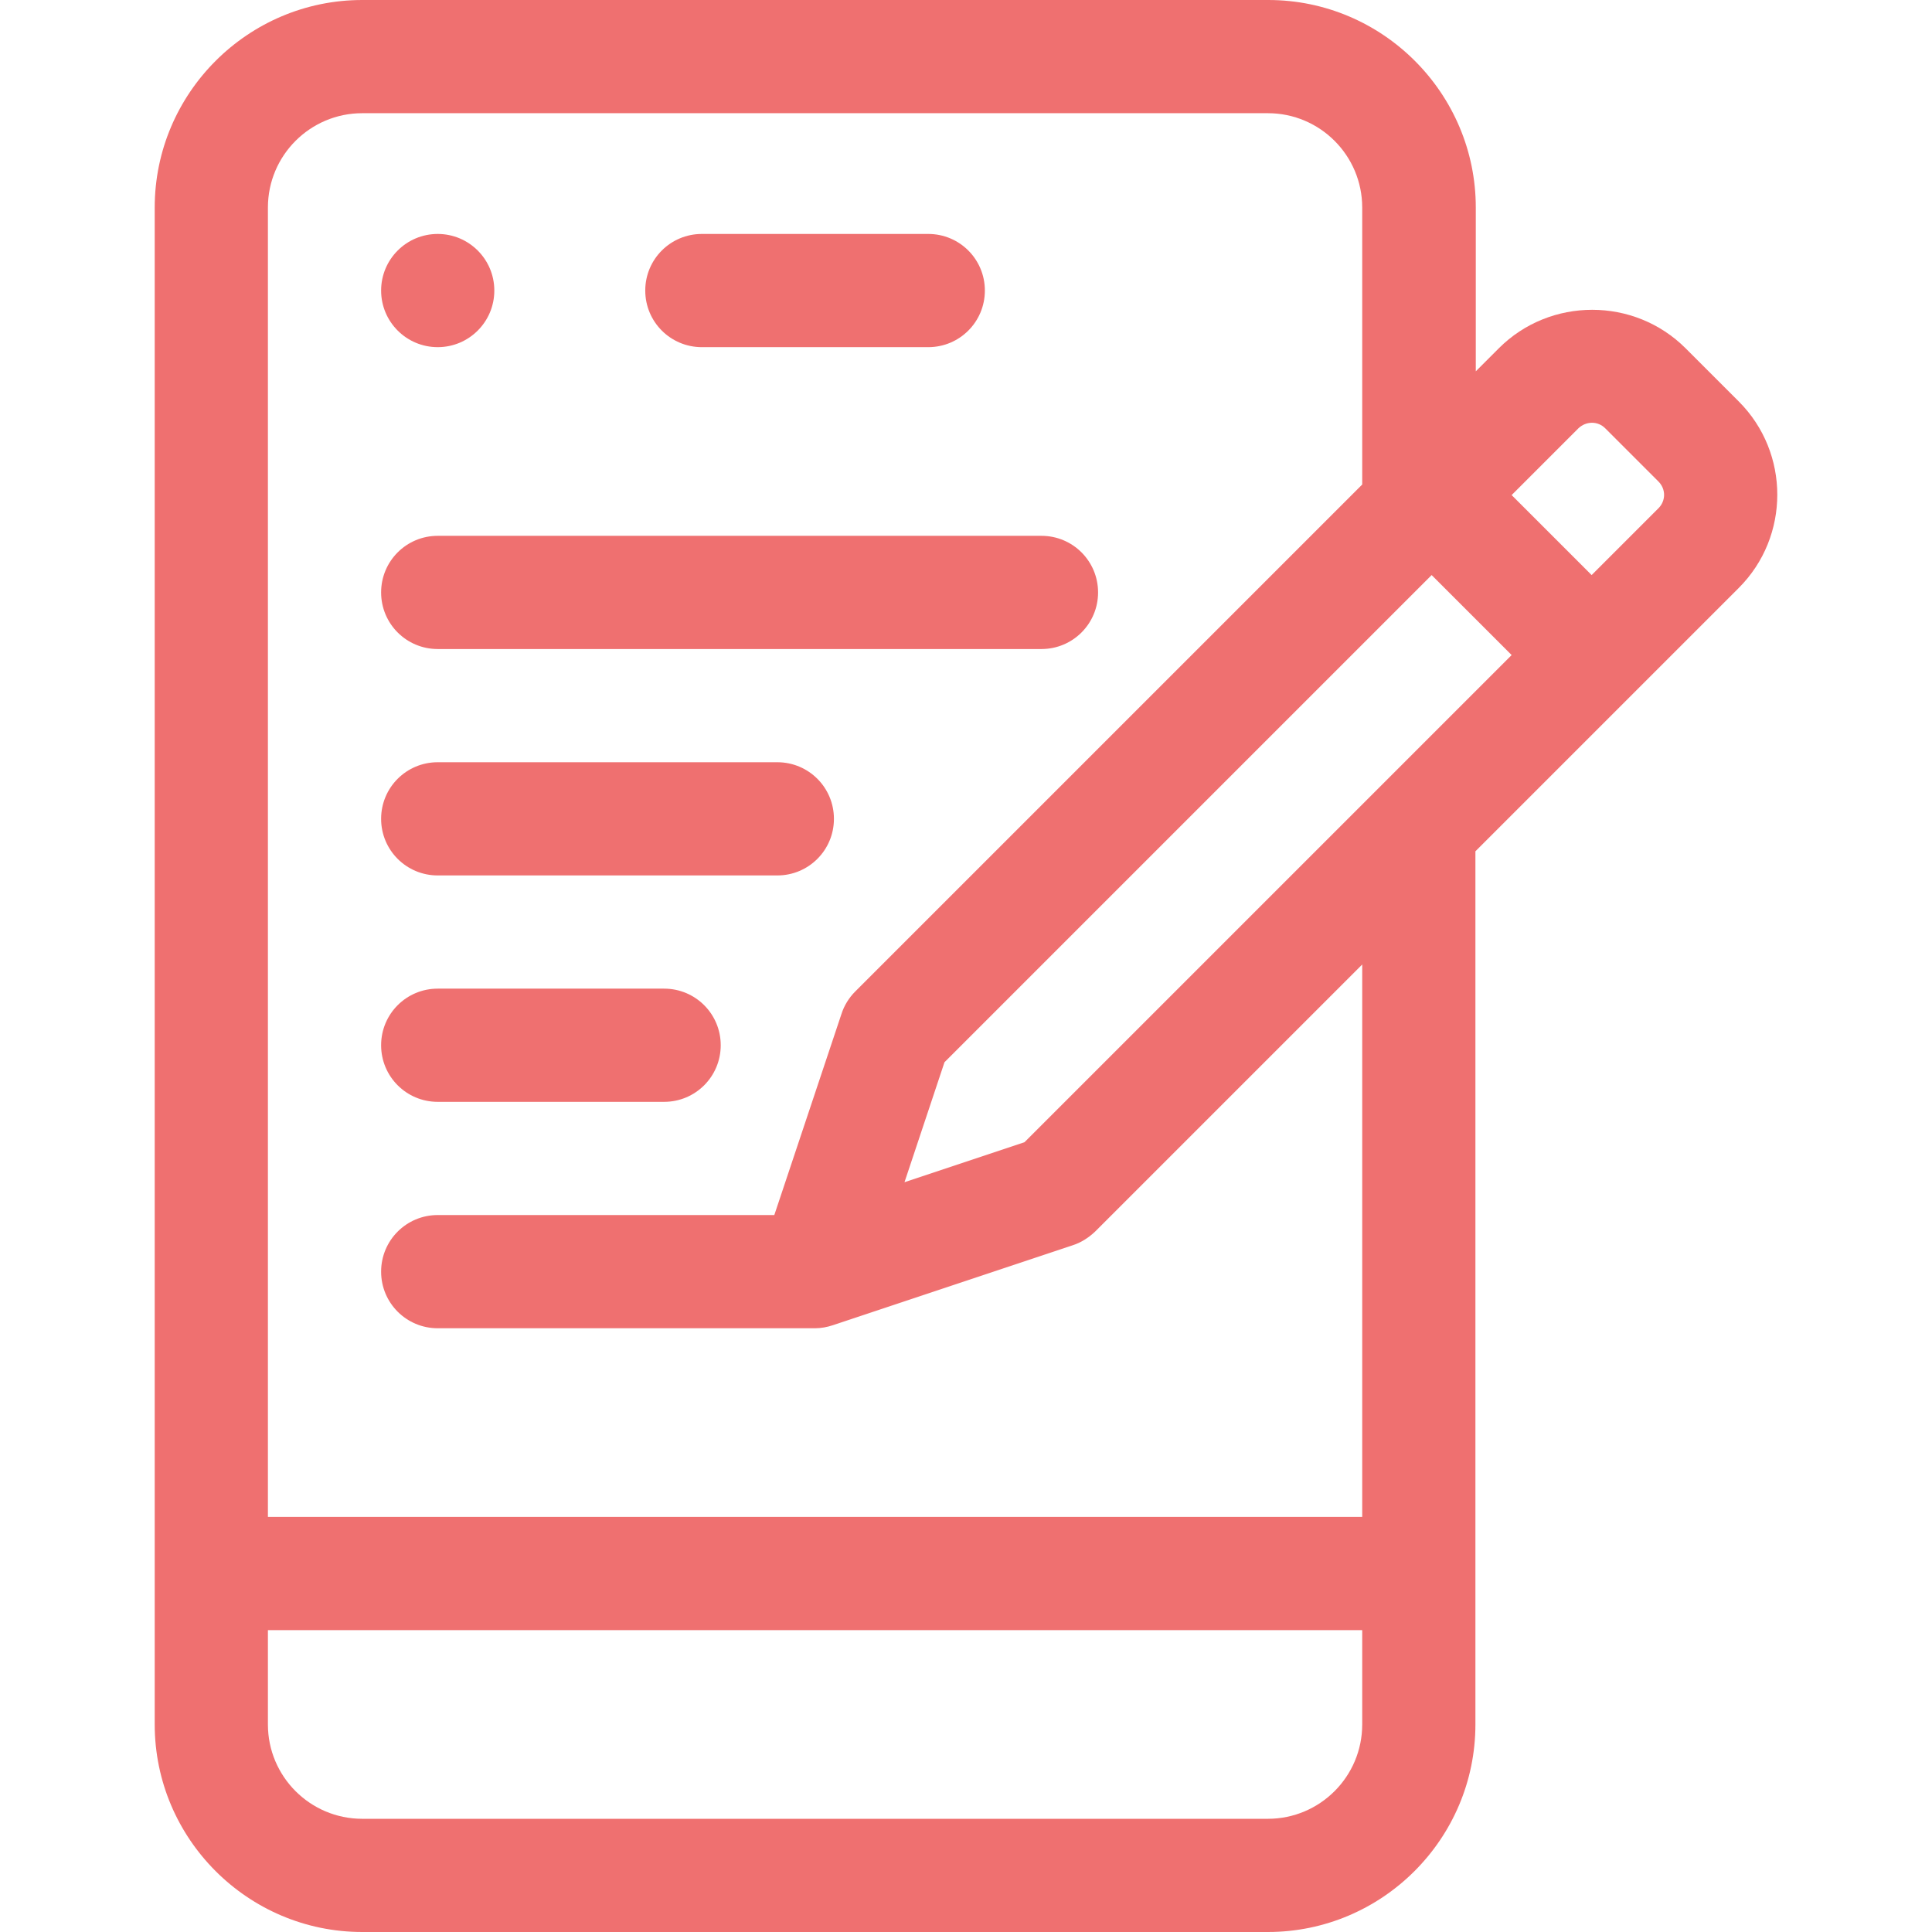 <?xml version="1.0" encoding="utf-8"?>
<!-- Generator: Adobe Illustrator 26.0.0, SVG Export Plug-In . SVG Version: 6.00 Build 0)  -->
<svg version="1.1" id="Capa_1" xmlns="http://www.w3.org/2000/svg" xmlns:xlink="http://www.w3.org/1999/xlink" x="0px" y="0px"
	 viewBox="0 0 512 512" style="enable-background:new 0 0 512 512;" xml:space="preserve">
<style type="text/css">
	.st0{fill:#EF7070;}
</style>
<g>
	<path class="st0" d="M186,92h60c8.3,0,15-6.7,15-15s-6.7-15-15-15h-60c-8.3,0-15,6.7-15,15S177.7,92,186,92z"/>
	<circle class="st0" cx="116" cy="77" r="15"/>
	<path class="st0" d="M116,172h160c8.3,0,15-6.7,15-15s-6.7-15-15-15H116c-8.3,0-15,6.7-15,15S107.7,172,116,172z"/>
	<path class="st0" d="M116,232h90c8.3,0,15-6.7,15-15s-6.7-15-15-15h-90c-8.3,0-15,6.7-15,15S107.7,232,116,232z"/>
	<path class="st0" d="M116,292h60c8.3,0,15-6.7,15-15s-6.7-15-15-15h-60c-8.3,0-15,6.7-15,15S107.7,292,116,292z"/>
	<path class="st0" d="M460.8,106.4l-14.1-14.1c-13.6-13.6-35.9-13.6-49.5,0c0,0,0,0,0,0l-6.1,6.1V55c0-30.3-24.7-55-55-55H96
		C65.7,0,41,24.7,41,55v402c0,30.3,24.7,55,55,55h240c30.3,0,55-24.7,55-55V225.6l69.8-69.8C474.4,142.2,474.4,120,460.8,106.4
		L460.8,106.4z M336,482H96c-13.8,0-25-11.2-25-25v-25h290v25C361,470.8,349.8,482,336,482z M361,402H71V55c0-13.8,11.2-25,25-25
		h240c13.8,0,25,11.2,25,25v73.4L226.6,262.8c-1.6,1.6-2.9,3.7-3.6,5.9L205.2,322H116c-8.3,0-15,6.7-15,15s6.7,15,15,15h100h0
		c1.6,0,3.2-0.3,4.7-0.8l63.6-21.2c2.2-0.7,4.2-2,5.9-3.6l70.8-70.8L361,402L361,402z M365.4,208.8
		C365.4,208.8,365.4,208.8,365.4,208.8l-93.9,93.9l-31.8,10.6l10.6-31.8l129.1-129.1l21.2,21.2L365.4,208.8z M439.5,134.7
		l-17.7,17.7l-21.2-21.2l17.7-17.7c2-1.9,5.1-2,7.1,0l14.1,14.1C441.5,129.6,441.5,132.7,439.5,134.7L439.5,134.7z"/>
</g>
</svg>
